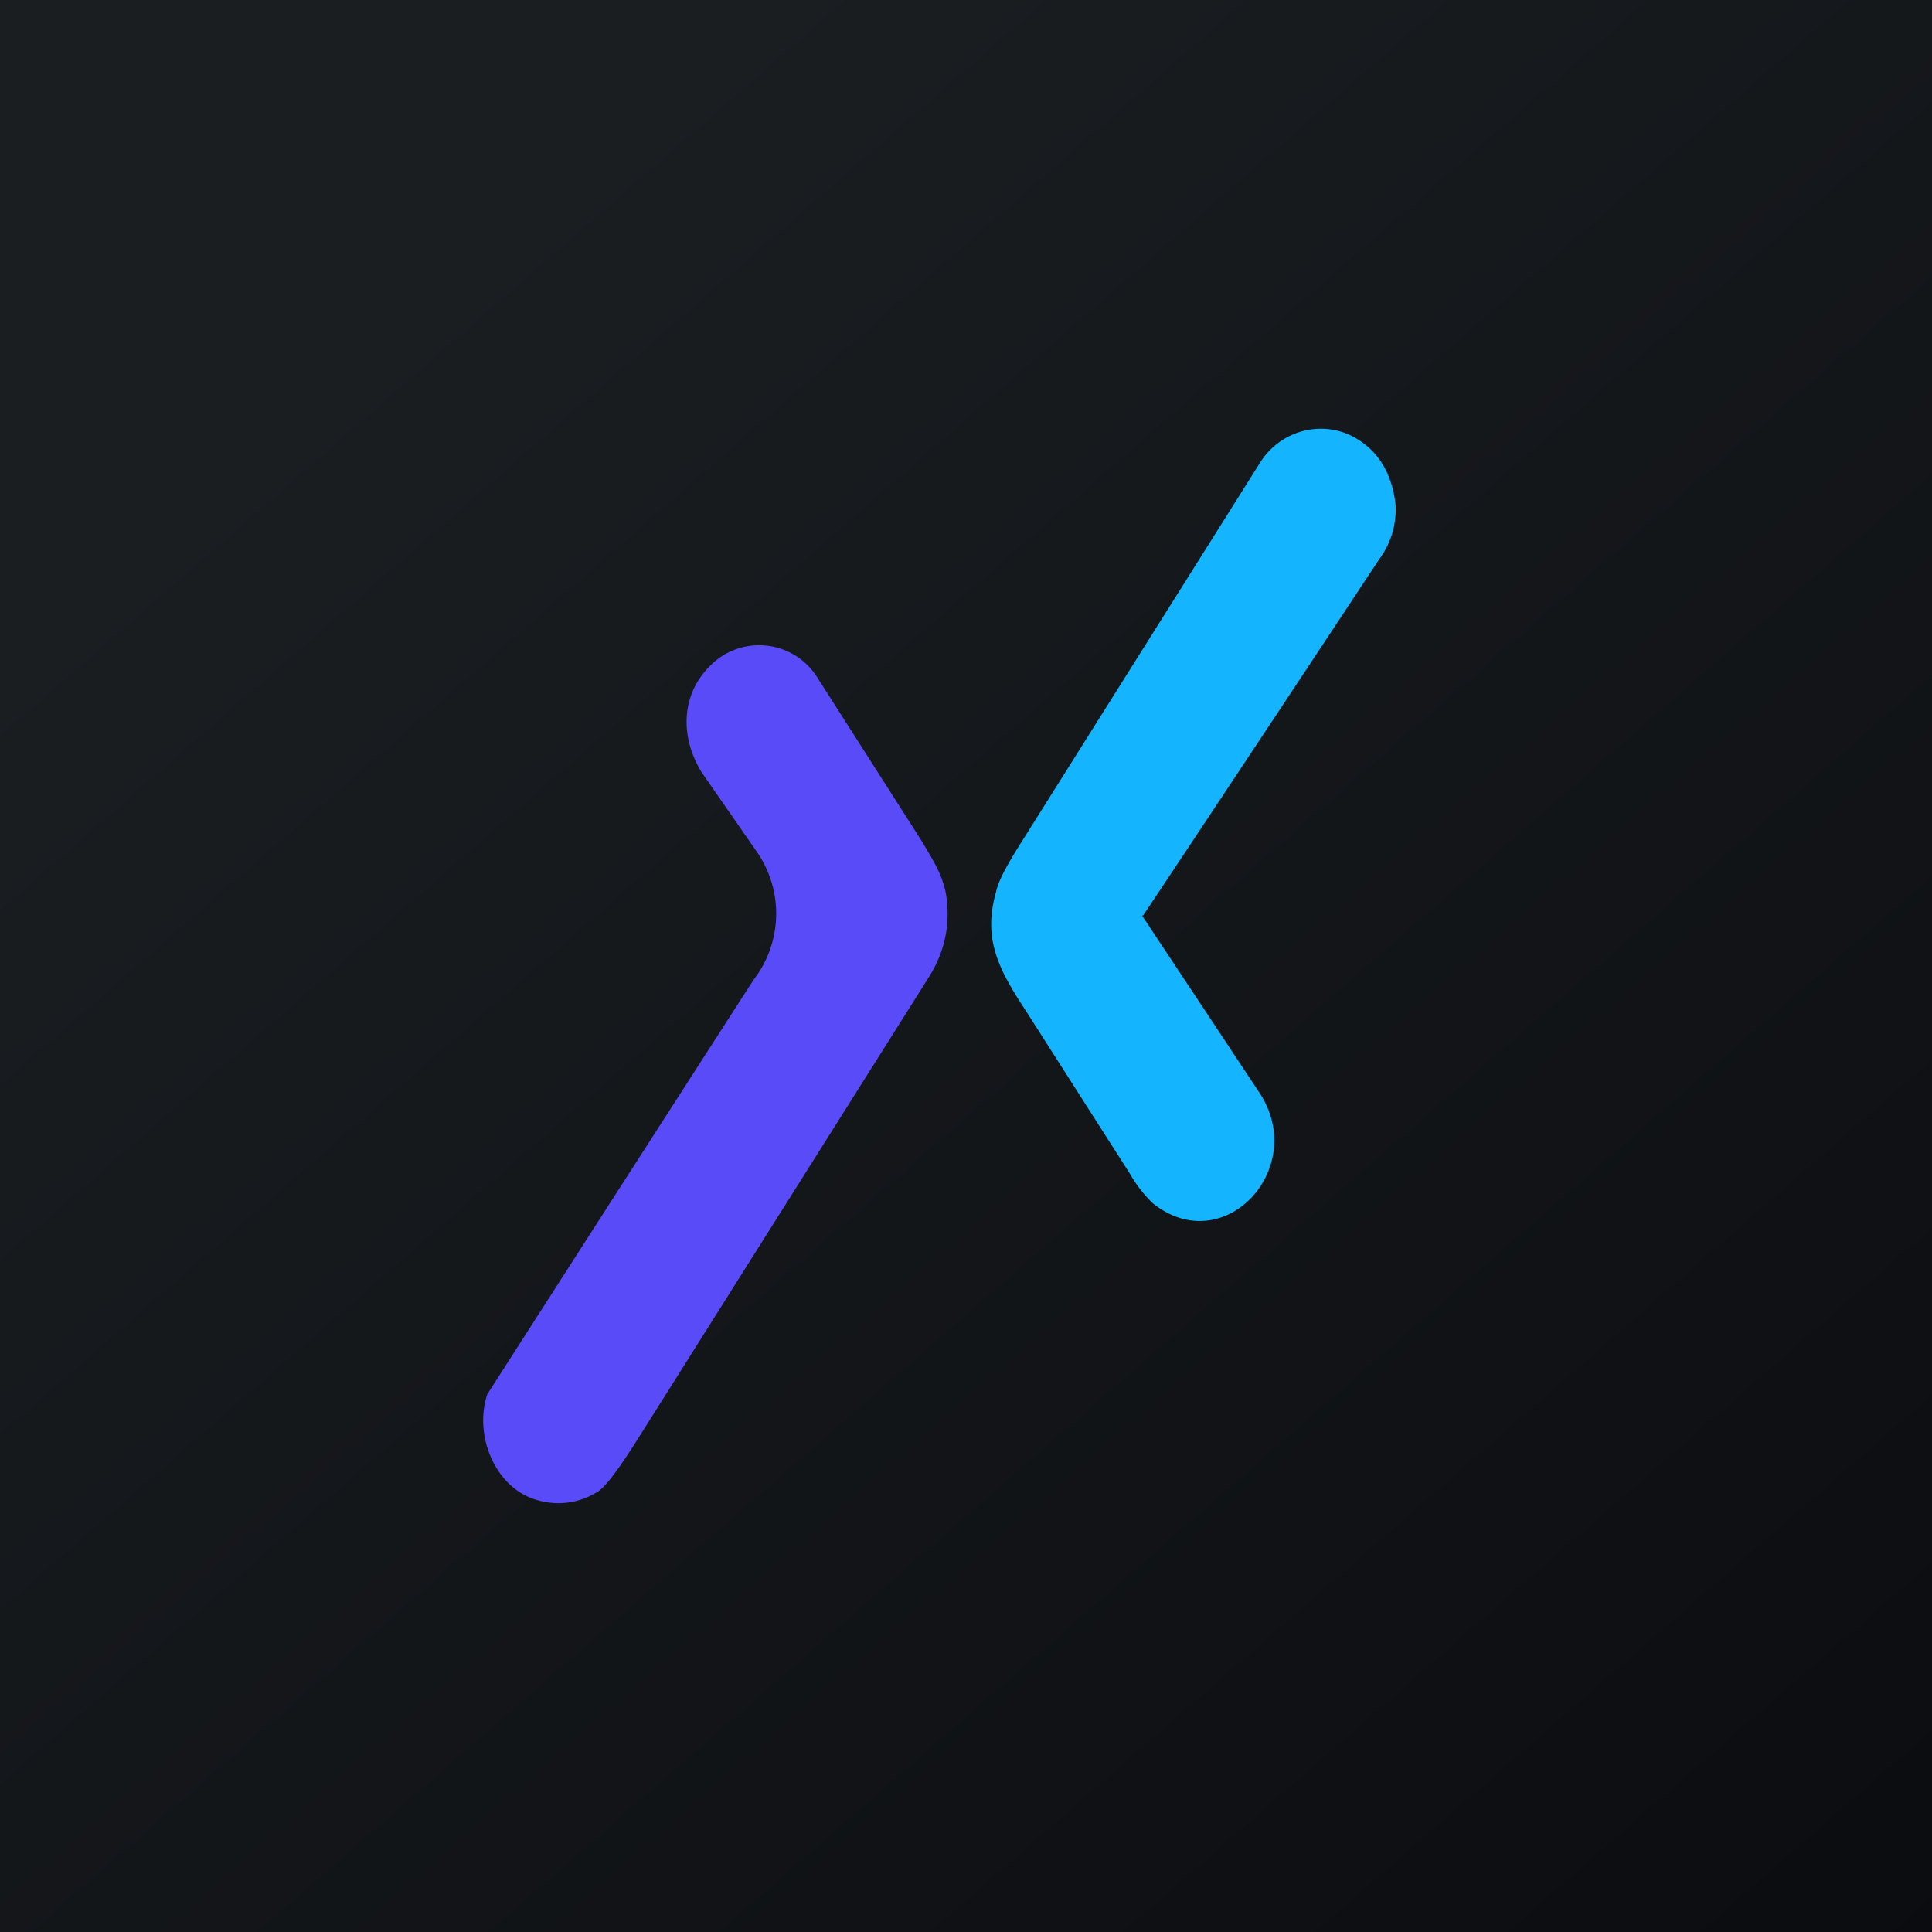 <!-- by TradingView --><svg width="18" height="18" viewBox="0 0 18 18" xmlns="http://www.w3.org/2000/svg"><path fill="url(#a)" d="M0 0h18v18H0z"/><path d="m10.64 8.53 1.1 1.66c.45.7-.34 1.55-1 1.02a1.2 1.2 0 0 1-.21-.27l-.99-1.55c-.25-.38-.38-.66-.26-1.08.02-.1.1-.25.24-.47l2.22-3.53c.19-.3.57-.4.87-.24.22.12.35.32.39.61a.77.77 0 0 1-.15.53 1291.73 1291.73 0 0 1-2.2 3.32Z" fill="#15B4FE"/><path d="M5.02 13.98c-.4-.1-.61-.6-.48-.99a1953.9 1953.9 0 0 1 2.48-3.86 1.01 1.01 0 0 0 .02-1.21l-.5-.72c-.2-.32-.2-.71.06-.98a.64.64 0 0 1 1.02.1l.97 1.52c.1.17.18.29.22.47.05.28 0 .55-.16.8l-2.71 4.3c-.17.27-.29.43-.36.48a.68.68 0 0 1-.56.09Z" fill="#594BF8"/><defs><linearGradient id="a" x1="3.35" y1="3.12" x2="21.9" y2="24.43" gradientUnits="userSpaceOnUse"><stop stop-color="#1A1E21"/><stop offset="1" stop-color="#06060A"/></linearGradient></defs></svg>